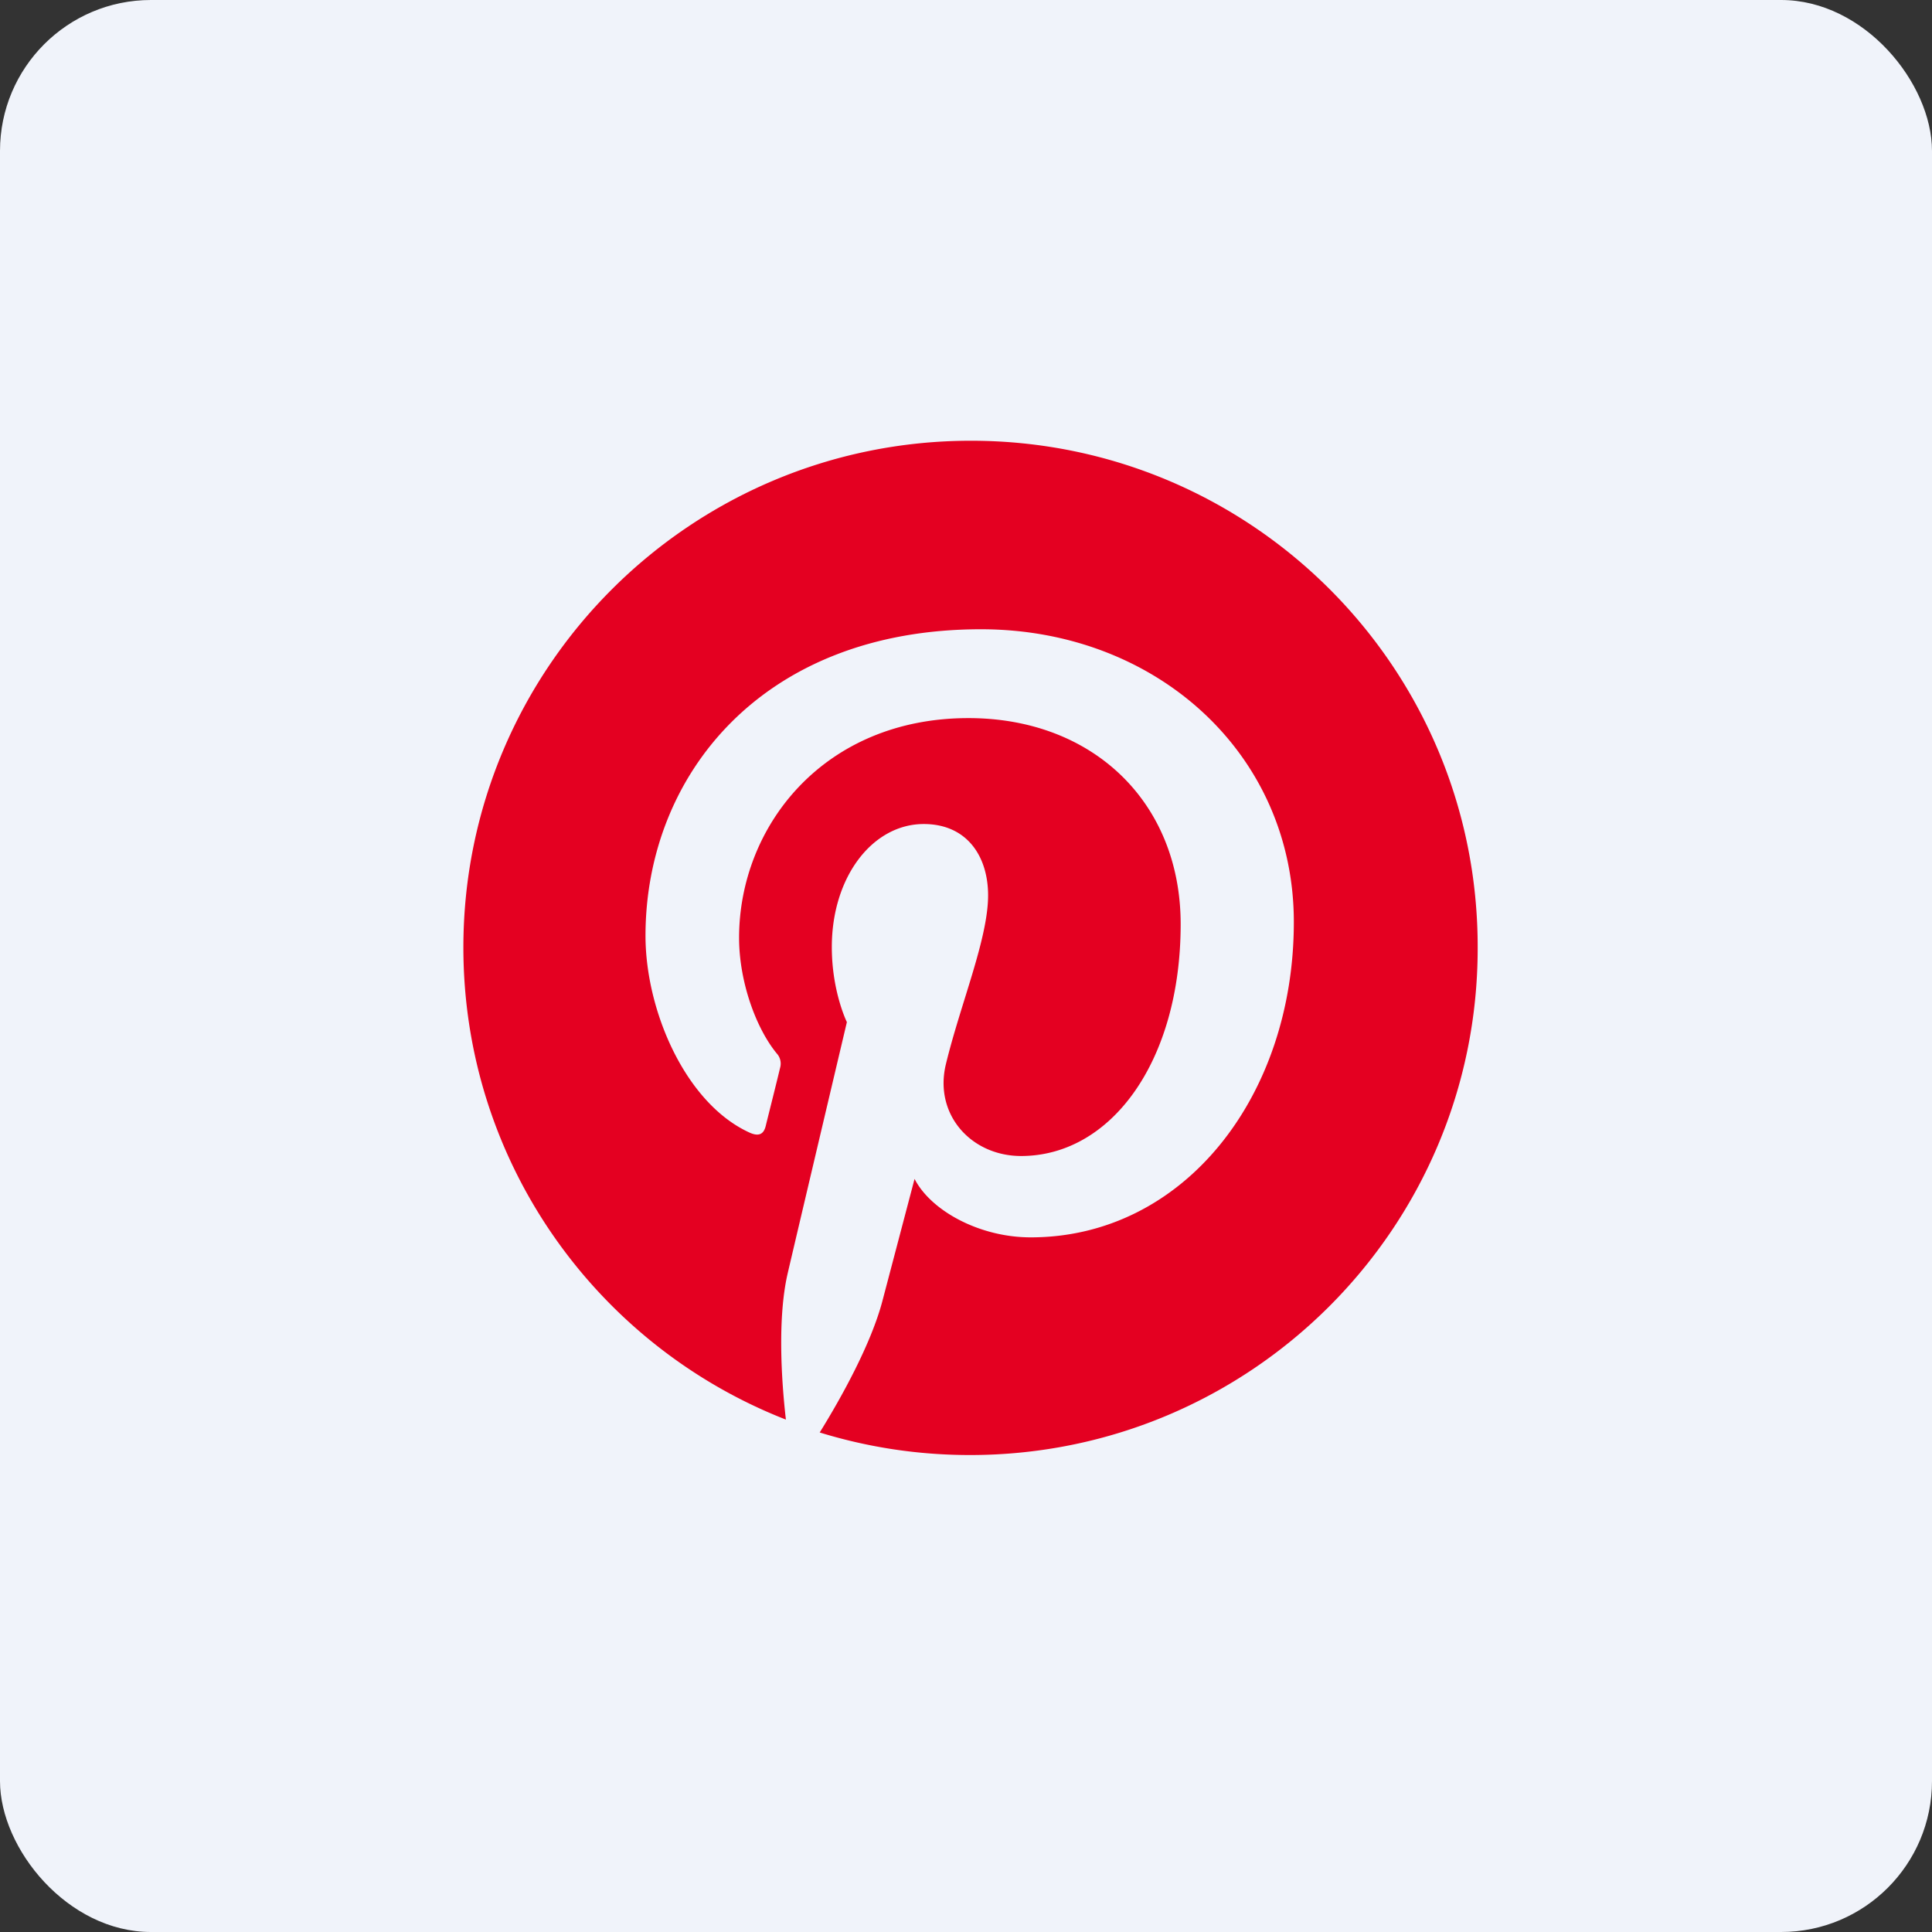 <!-- by FastBull --><svg xmlns="http://www.w3.org/2000/svg" width="64" height="64" viewBox="0 0 64 64"><rect x="0" y="0" width="64" height="64" fill="#333333" stroke="none"/><rect x="0" y="0" width="64" height="64" rx="5" ry="5" fill="#F0F3FA" /><path fill="#f1f4f9" d="" /><path d="M 32.164,14.6 C 22.878,14.6 15.35,22.116 15.35,31.386 C 15.35,38.501 19.779,44.581 26.034,47.026 C 25.881,45.699 25.757,43.656 26.088,42.203 C 26.393,40.891 28.054,33.859 28.054,33.859 C 28.054,33.859 27.555,32.851 27.555,31.373 C 27.555,29.038 28.912,27.297 30.6,27.297 C 32.039,27.297 32.732,28.374 32.732,29.659 C 32.732,31.097 31.818,33.251 31.333,35.256 C 30.932,36.926 32.177,38.294 33.825,38.294 C 36.813,38.294 39.111,35.144 39.111,30.613 C 39.111,26.592 36.219,23.788 32.081,23.788 C 27.293,23.788 24.483,27.366 24.483,31.068 C 24.483,32.506 25.037,34.052 25.729,34.895 A 0.5,0.5 0 0,1 25.84,35.379 C 25.716,35.904 25.425,37.051 25.369,37.285 C 25.3,37.59 25.12,37.659 24.802,37.506 C 22.698,36.526 21.383,33.473 21.383,30.999 C 21.383,25.707 25.23,20.845 32.496,20.845 C 38.322,20.845 42.86,24.99 42.86,30.543 C 42.86,36.332 39.207,40.989 34.143,40.989 C 32.441,40.989 30.835,40.103 30.296,39.053 L 29.244,43.047 C 28.87,44.511 27.847,46.335 27.154,47.453 C 28.732,47.938 30.392,48.2 32.136,48.2 C 41.422,48.2 48.95,40.684 48.95,31.414 C 48.977,22.116 41.45,14.6 32.164,14.6 Z" fill="#e40021" /></svg>